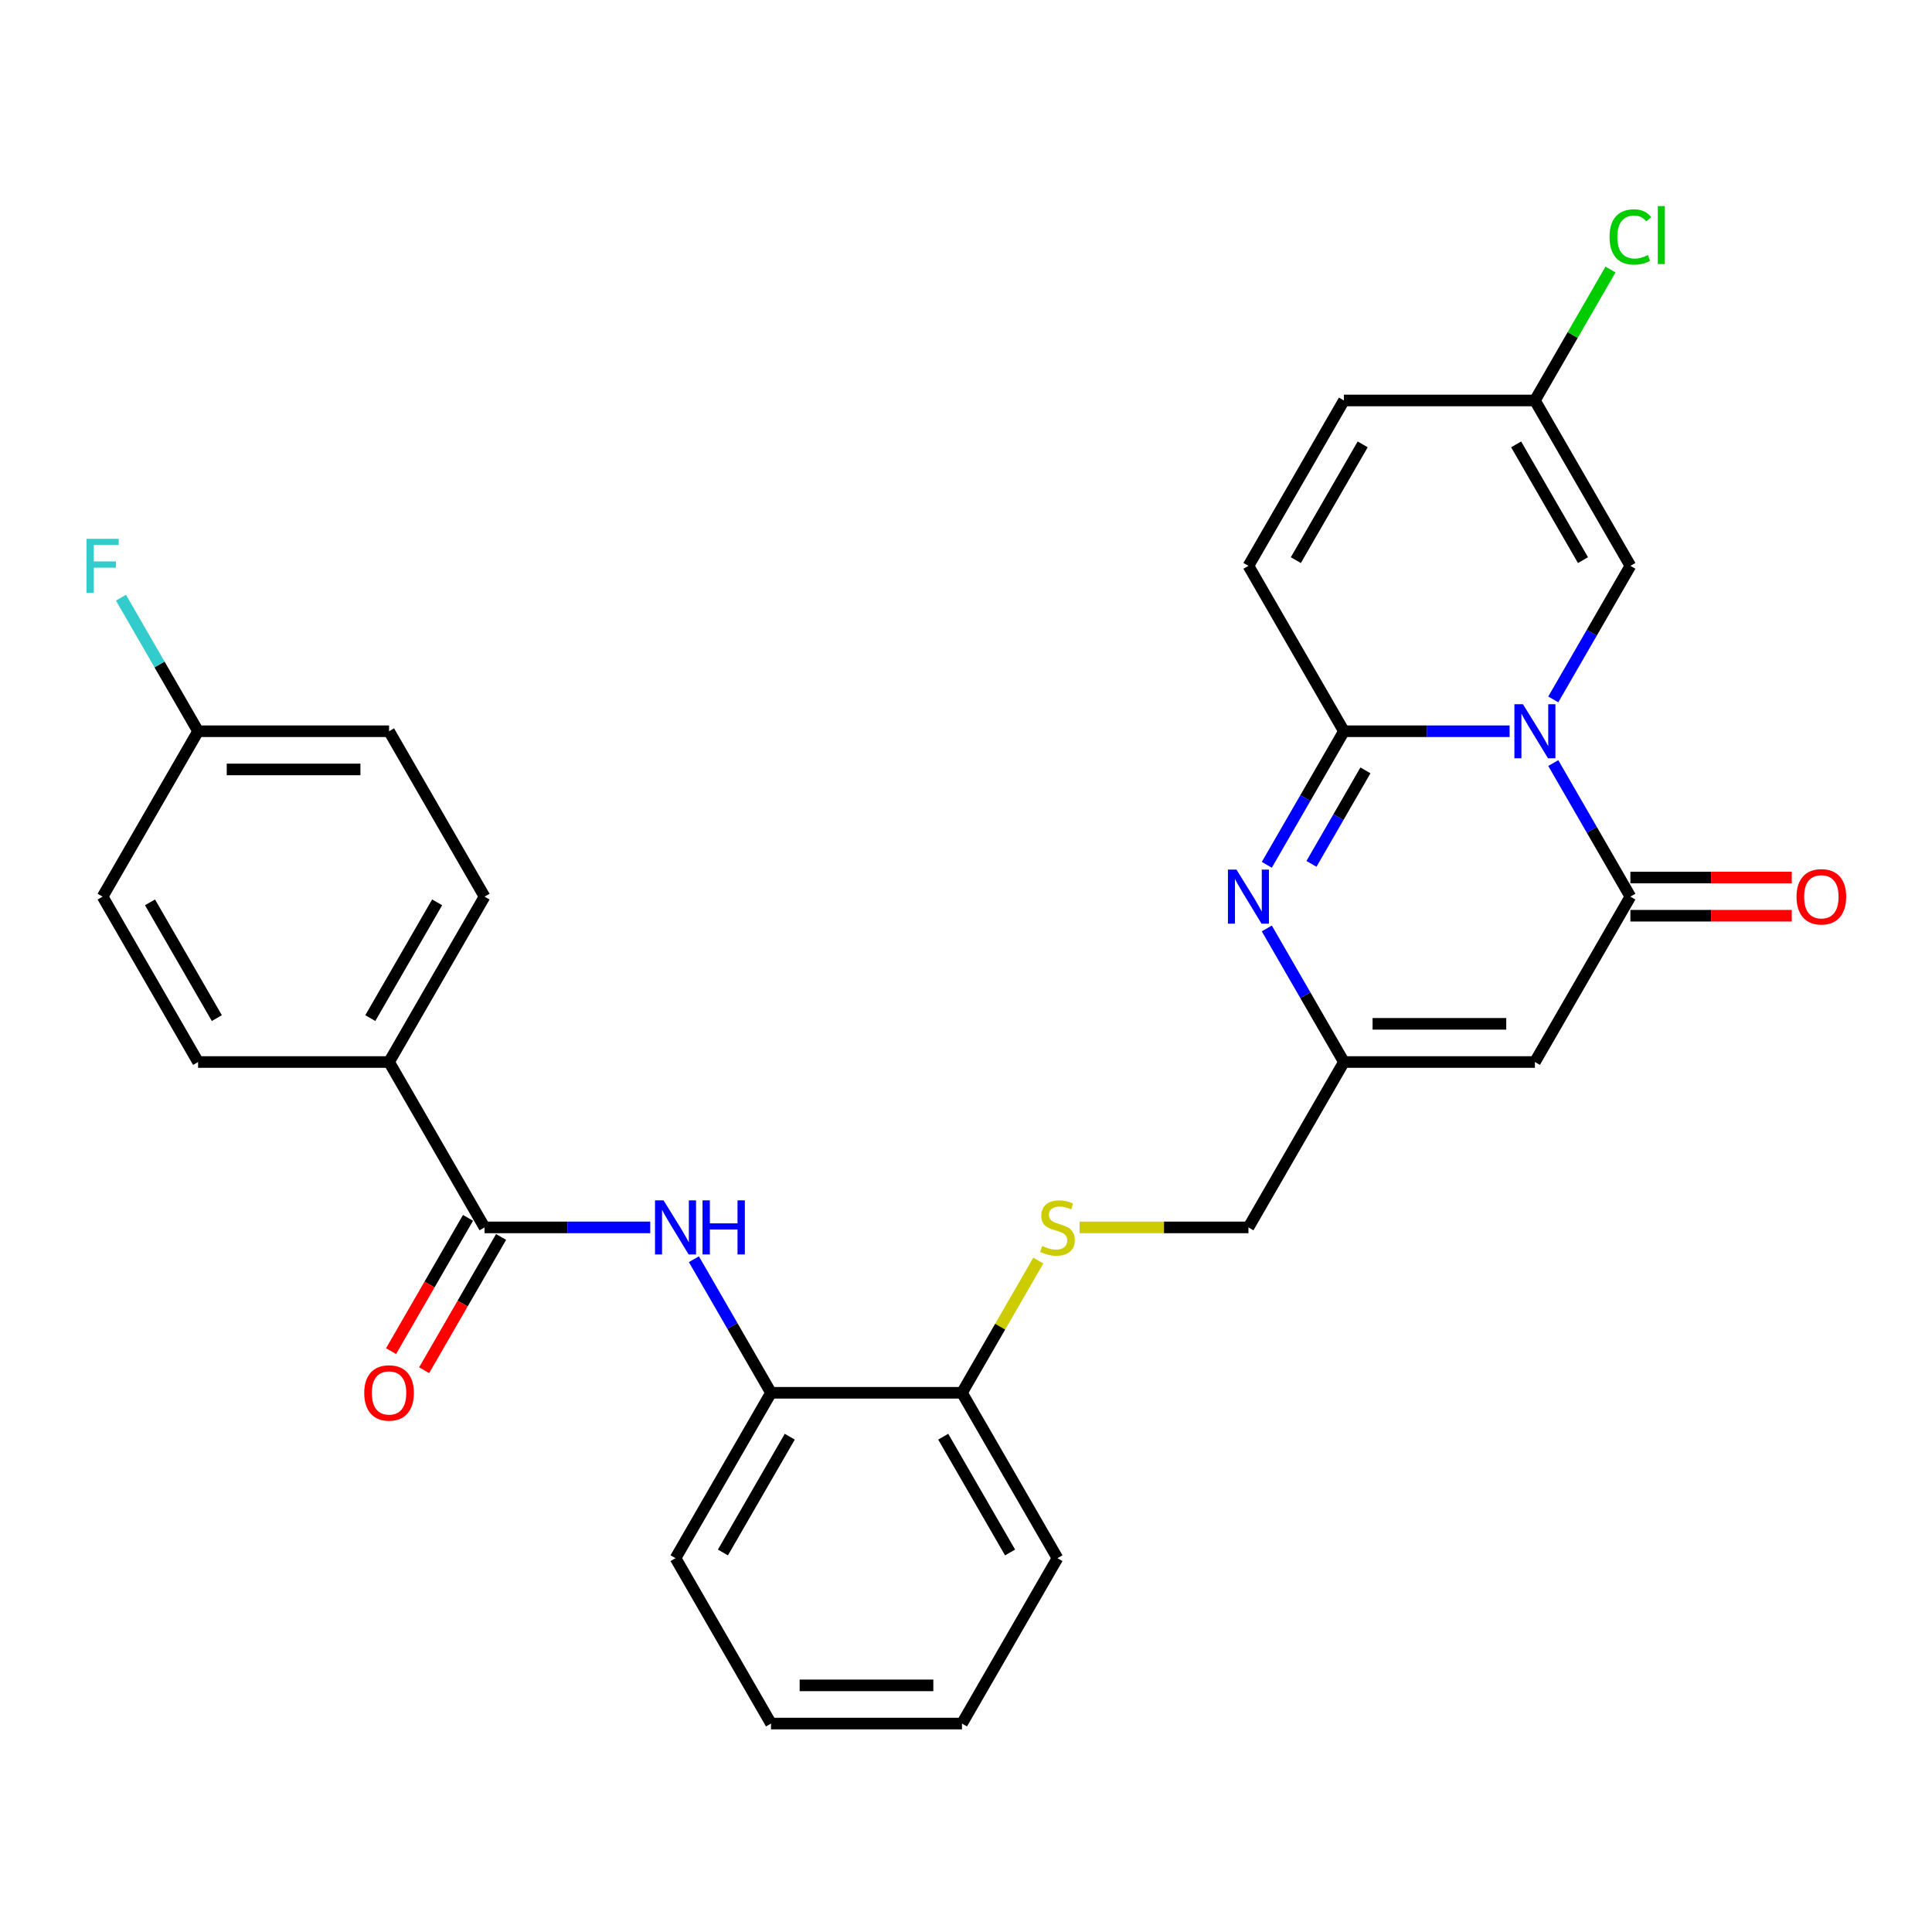 <?xml version='1.0' encoding='iso-8859-1'?>
<svg version='1.1' baseProfile='full'
              xmlns='http://www.w3.org/2000/svg'
                      xmlns:rdkit='http://www.rdkit.org/xml'
                      xmlns:xlink='http://www.w3.org/1999/xlink'
                  xml:space='preserve'
width='1000px' height='1000px' viewBox='0 0 1000 1000'>
<!-- END OF HEADER -->
<rect style='opacity:1.0;fill:#FFFFFF;stroke:none' width='1000' height='1000' x='0' y='0'> </rect>
<path class='bond-0' d='M 781.374,378.49 L 738.494,378.49' style='fill:none;fill-rule:evenodd;stroke:#0000FF;stroke-width:6px;stroke-linecap:butt;stroke-linejoin:miter;stroke-opacity:1' />
<path class='bond-0' d='M 738.494,378.49 L 695.614,378.49' style='fill:none;fill-rule:evenodd;stroke:#000000;stroke-width:6px;stroke-linecap:butt;stroke-linejoin:miter;stroke-opacity:1' />
<path class='bond-1' d='M 803.969,394.958 L 823.927,429.527' style='fill:none;fill-rule:evenodd;stroke:#0000FF;stroke-width:6px;stroke-linecap:butt;stroke-linejoin:miter;stroke-opacity:1' />
<path class='bond-1' d='M 823.927,429.527 L 843.885,464.095' style='fill:none;fill-rule:evenodd;stroke:#000000;stroke-width:6px;stroke-linecap:butt;stroke-linejoin:miter;stroke-opacity:1' />
<path class='bond-5' d='M 803.969,362.022 L 823.927,327.454' style='fill:none;fill-rule:evenodd;stroke:#0000FF;stroke-width:6px;stroke-linecap:butt;stroke-linejoin:miter;stroke-opacity:1' />
<path class='bond-5' d='M 823.927,327.454 L 843.885,292.886' style='fill:none;fill-rule:evenodd;stroke:#000000;stroke-width:6px;stroke-linecap:butt;stroke-linejoin:miter;stroke-opacity:1' />
<path class='bond-2' d='M 695.614,378.49 L 675.656,413.059' style='fill:none;fill-rule:evenodd;stroke:#000000;stroke-width:6px;stroke-linecap:butt;stroke-linejoin:miter;stroke-opacity:1' />
<path class='bond-2' d='M 675.656,413.059 L 655.698,447.627' style='fill:none;fill-rule:evenodd;stroke:#0000FF;stroke-width:6px;stroke-linecap:butt;stroke-linejoin:miter;stroke-opacity:1' />
<path class='bond-2' d='M 706.747,398.746 L 692.777,422.943' style='fill:none;fill-rule:evenodd;stroke:#000000;stroke-width:6px;stroke-linecap:butt;stroke-linejoin:miter;stroke-opacity:1' />
<path class='bond-2' d='M 692.777,422.943 L 678.806,447.141' style='fill:none;fill-rule:evenodd;stroke:#0000FF;stroke-width:6px;stroke-linecap:butt;stroke-linejoin:miter;stroke-opacity:1' />
<path class='bond-8' d='M 695.614,378.49 L 646.19,292.886' style='fill:none;fill-rule:evenodd;stroke:#000000;stroke-width:6px;stroke-linecap:butt;stroke-linejoin:miter;stroke-opacity:1' />
<path class='bond-3' d='M 843.885,464.095 L 794.461,549.699' style='fill:none;fill-rule:evenodd;stroke:#000000;stroke-width:6px;stroke-linecap:butt;stroke-linejoin:miter;stroke-opacity:1' />
<path class='bond-14' d='M 843.885,473.979 L 885.648,473.979' style='fill:none;fill-rule:evenodd;stroke:#000000;stroke-width:6px;stroke-linecap:butt;stroke-linejoin:miter;stroke-opacity:1' />
<path class='bond-14' d='M 885.648,473.979 L 927.411,473.979' style='fill:none;fill-rule:evenodd;stroke:#FF0000;stroke-width:6px;stroke-linecap:butt;stroke-linejoin:miter;stroke-opacity:1' />
<path class='bond-14' d='M 843.885,454.21 L 885.648,454.21' style='fill:none;fill-rule:evenodd;stroke:#000000;stroke-width:6px;stroke-linecap:butt;stroke-linejoin:miter;stroke-opacity:1' />
<path class='bond-14' d='M 885.648,454.21 L 927.411,454.21' style='fill:none;fill-rule:evenodd;stroke:#FF0000;stroke-width:6px;stroke-linecap:butt;stroke-linejoin:miter;stroke-opacity:1' />
<path class='bond-30' d='M 655.698,480.563 L 675.656,515.131' style='fill:none;fill-rule:evenodd;stroke:#0000FF;stroke-width:6px;stroke-linecap:butt;stroke-linejoin:miter;stroke-opacity:1' />
<path class='bond-30' d='M 675.656,515.131 L 695.614,549.699' style='fill:none;fill-rule:evenodd;stroke:#000000;stroke-width:6px;stroke-linecap:butt;stroke-linejoin:miter;stroke-opacity:1' />
<path class='bond-4' d='M 794.461,549.699 L 695.614,549.699' style='fill:none;fill-rule:evenodd;stroke:#000000;stroke-width:6px;stroke-linecap:butt;stroke-linejoin:miter;stroke-opacity:1' />
<path class='bond-4' d='M 779.634,529.93 L 710.441,529.93' style='fill:none;fill-rule:evenodd;stroke:#000000;stroke-width:6px;stroke-linecap:butt;stroke-linejoin:miter;stroke-opacity:1' />
<path class='bond-17' d='M 695.614,549.699 L 646.19,635.303' style='fill:none;fill-rule:evenodd;stroke:#000000;stroke-width:6px;stroke-linecap:butt;stroke-linejoin:miter;stroke-opacity:1' />
<path class='bond-9' d='M 843.885,292.886 L 794.461,207.282' style='fill:none;fill-rule:evenodd;stroke:#000000;stroke-width:6px;stroke-linecap:butt;stroke-linejoin:miter;stroke-opacity:1' />
<path class='bond-9' d='M 819.351,289.93 L 784.754,230.007' style='fill:none;fill-rule:evenodd;stroke:#000000;stroke-width:6px;stroke-linecap:butt;stroke-linejoin:miter;stroke-opacity:1' />
<path class='bond-6' d='M 250.801,635.303 L 293.681,635.303' style='fill:none;fill-rule:evenodd;stroke:#000000;stroke-width:6px;stroke-linecap:butt;stroke-linejoin:miter;stroke-opacity:1' />
<path class='bond-6' d='M 293.681,635.303 L 336.561,635.303' style='fill:none;fill-rule:evenodd;stroke:#0000FF;stroke-width:6px;stroke-linecap:butt;stroke-linejoin:miter;stroke-opacity:1' />
<path class='bond-12' d='M 250.801,635.303 L 201.377,549.699' style='fill:none;fill-rule:evenodd;stroke:#000000;stroke-width:6px;stroke-linecap:butt;stroke-linejoin:miter;stroke-opacity:1' />
<path class='bond-16' d='M 242.24,630.361 L 222.328,664.85' style='fill:none;fill-rule:evenodd;stroke:#000000;stroke-width:6px;stroke-linecap:butt;stroke-linejoin:miter;stroke-opacity:1' />
<path class='bond-16' d='M 222.328,664.85 L 202.415,699.339' style='fill:none;fill-rule:evenodd;stroke:#FF0000;stroke-width:6px;stroke-linecap:butt;stroke-linejoin:miter;stroke-opacity:1' />
<path class='bond-16' d='M 259.361,640.246 L 239.449,674.735' style='fill:none;fill-rule:evenodd;stroke:#000000;stroke-width:6px;stroke-linecap:butt;stroke-linejoin:miter;stroke-opacity:1' />
<path class='bond-16' d='M 239.449,674.735 L 219.536,709.224' style='fill:none;fill-rule:evenodd;stroke:#FF0000;stroke-width:6px;stroke-linecap:butt;stroke-linejoin:miter;stroke-opacity:1' />
<path class='bond-7' d='M 359.156,651.771 L 379.114,686.34' style='fill:none;fill-rule:evenodd;stroke:#0000FF;stroke-width:6px;stroke-linecap:butt;stroke-linejoin:miter;stroke-opacity:1' />
<path class='bond-7' d='M 379.114,686.34 L 399.072,720.908' style='fill:none;fill-rule:evenodd;stroke:#000000;stroke-width:6px;stroke-linecap:butt;stroke-linejoin:miter;stroke-opacity:1' />
<path class='bond-29' d='M 646.19,292.886 L 695.614,207.282' style='fill:none;fill-rule:evenodd;stroke:#000000;stroke-width:6px;stroke-linecap:butt;stroke-linejoin:miter;stroke-opacity:1' />
<path class='bond-29' d='M 670.725,289.93 L 705.321,230.007' style='fill:none;fill-rule:evenodd;stroke:#000000;stroke-width:6px;stroke-linecap:butt;stroke-linejoin:miter;stroke-opacity:1' />
<path class='bond-11' d='M 794.461,207.282 L 695.614,207.282' style='fill:none;fill-rule:evenodd;stroke:#000000;stroke-width:6px;stroke-linecap:butt;stroke-linejoin:miter;stroke-opacity:1' />
<path class='bond-20' d='M 794.461,207.282 L 814.026,173.395' style='fill:none;fill-rule:evenodd;stroke:#000000;stroke-width:6px;stroke-linecap:butt;stroke-linejoin:miter;stroke-opacity:1' />
<path class='bond-20' d='M 814.026,173.395 L 833.59,139.509' style='fill:none;fill-rule:evenodd;stroke:#00CC00;stroke-width:6px;stroke-linecap:butt;stroke-linejoin:miter;stroke-opacity:1' />
<path class='bond-10' d='M 399.072,720.908 L 497.919,720.908' style='fill:none;fill-rule:evenodd;stroke:#000000;stroke-width:6px;stroke-linecap:butt;stroke-linejoin:miter;stroke-opacity:1' />
<path class='bond-25' d='M 399.072,720.908 L 349.648,806.512' style='fill:none;fill-rule:evenodd;stroke:#000000;stroke-width:6px;stroke-linecap:butt;stroke-linejoin:miter;stroke-opacity:1' />
<path class='bond-25' d='M 408.779,743.633 L 374.182,803.556' style='fill:none;fill-rule:evenodd;stroke:#000000;stroke-width:6px;stroke-linecap:butt;stroke-linejoin:miter;stroke-opacity:1' />
<path class='bond-18' d='M 201.377,549.699 L 250.801,464.095' style='fill:none;fill-rule:evenodd;stroke:#000000;stroke-width:6px;stroke-linecap:butt;stroke-linejoin:miter;stroke-opacity:1' />
<path class='bond-18' d='M 191.669,526.974 L 226.266,467.051' style='fill:none;fill-rule:evenodd;stroke:#000000;stroke-width:6px;stroke-linecap:butt;stroke-linejoin:miter;stroke-opacity:1' />
<path class='bond-19' d='M 201.377,549.699 L 102.529,549.699' style='fill:none;fill-rule:evenodd;stroke:#000000;stroke-width:6px;stroke-linecap:butt;stroke-linejoin:miter;stroke-opacity:1' />
<path class='bond-13' d='M 558.789,635.303 L 602.49,635.303' style='fill:none;fill-rule:evenodd;stroke:#CCCC00;stroke-width:6px;stroke-linecap:butt;stroke-linejoin:miter;stroke-opacity:1' />
<path class='bond-13' d='M 602.49,635.303 L 646.19,635.303' style='fill:none;fill-rule:evenodd;stroke:#000000;stroke-width:6px;stroke-linecap:butt;stroke-linejoin:miter;stroke-opacity:1' />
<path class='bond-15' d='M 537.424,652.483 L 517.672,686.696' style='fill:none;fill-rule:evenodd;stroke:#CCCC00;stroke-width:6px;stroke-linecap:butt;stroke-linejoin:miter;stroke-opacity:1' />
<path class='bond-15' d='M 517.672,686.696 L 497.919,720.908' style='fill:none;fill-rule:evenodd;stroke:#000000;stroke-width:6px;stroke-linecap:butt;stroke-linejoin:miter;stroke-opacity:1' />
<path class='bond-26' d='M 497.919,720.908 L 547.343,806.512' style='fill:none;fill-rule:evenodd;stroke:#000000;stroke-width:6px;stroke-linecap:butt;stroke-linejoin:miter;stroke-opacity:1' />
<path class='bond-26' d='M 488.212,743.633 L 522.808,803.556' style='fill:none;fill-rule:evenodd;stroke:#000000;stroke-width:6px;stroke-linecap:butt;stroke-linejoin:miter;stroke-opacity:1' />
<path class='bond-22' d='M 250.801,464.095 L 201.377,378.49' style='fill:none;fill-rule:evenodd;stroke:#000000;stroke-width:6px;stroke-linecap:butt;stroke-linejoin:miter;stroke-opacity:1' />
<path class='bond-23' d='M 102.529,549.699 L 53.106,464.095' style='fill:none;fill-rule:evenodd;stroke:#000000;stroke-width:6px;stroke-linecap:butt;stroke-linejoin:miter;stroke-opacity:1' />
<path class='bond-23' d='M 112.237,526.974 L 77.64,467.051' style='fill:none;fill-rule:evenodd;stroke:#000000;stroke-width:6px;stroke-linecap:butt;stroke-linejoin:miter;stroke-opacity:1' />
<path class='bond-21' d='M 102.529,378.49 L 53.106,464.095' style='fill:none;fill-rule:evenodd;stroke:#000000;stroke-width:6px;stroke-linecap:butt;stroke-linejoin:miter;stroke-opacity:1' />
<path class='bond-24' d='M 102.529,378.49 L 82.571,343.922' style='fill:none;fill-rule:evenodd;stroke:#000000;stroke-width:6px;stroke-linecap:butt;stroke-linejoin:miter;stroke-opacity:1' />
<path class='bond-24' d='M 82.571,343.922 L 62.613,309.354' style='fill:none;fill-rule:evenodd;stroke:#33CCCC;stroke-width:6px;stroke-linecap:butt;stroke-linejoin:miter;stroke-opacity:1' />
<path class='bond-32' d='M 102.529,378.49 L 201.377,378.49' style='fill:none;fill-rule:evenodd;stroke:#000000;stroke-width:6px;stroke-linecap:butt;stroke-linejoin:miter;stroke-opacity:1' />
<path class='bond-32' d='M 117.356,398.26 L 186.55,398.26' style='fill:none;fill-rule:evenodd;stroke:#000000;stroke-width:6px;stroke-linecap:butt;stroke-linejoin:miter;stroke-opacity:1' />
<path class='bond-31' d='M 349.648,806.512 L 399.072,892.117' style='fill:none;fill-rule:evenodd;stroke:#000000;stroke-width:6px;stroke-linecap:butt;stroke-linejoin:miter;stroke-opacity:1' />
<path class='bond-28' d='M 547.343,806.512 L 497.919,892.117' style='fill:none;fill-rule:evenodd;stroke:#000000;stroke-width:6px;stroke-linecap:butt;stroke-linejoin:miter;stroke-opacity:1' />
<path class='bond-27' d='M 399.072,892.117 L 497.919,892.117' style='fill:none;fill-rule:evenodd;stroke:#000000;stroke-width:6px;stroke-linecap:butt;stroke-linejoin:miter;stroke-opacity:1' />
<path class='bond-27' d='M 413.899,872.347 L 483.092,872.347' style='fill:none;fill-rule:evenodd;stroke:#000000;stroke-width:6px;stroke-linecap:butt;stroke-linejoin:miter;stroke-opacity:1' />
<path  class='atom-0' d='M 788.274 364.494
L 797.447 379.321
Q 798.356 380.784, 799.819 383.433
Q 801.282 386.082, 801.361 386.24
L 801.361 364.494
L 805.078 364.494
L 805.078 392.487
L 801.242 392.487
L 791.397 376.276
Q 790.251 374.378, 789.025 372.204
Q 787.839 370.029, 787.483 369.357
L 787.483 392.487
L 783.845 392.487
L 783.845 364.494
L 788.274 364.494
' fill='#0000FF'/>
<path  class='atom-3' d='M 640.002 450.098
L 649.175 464.925
Q 650.085 466.388, 651.548 469.037
Q 653.011 471.686, 653.09 471.844
L 653.09 450.098
L 656.806 450.098
L 656.806 478.092
L 652.971 478.092
L 643.126 461.881
Q 641.979 459.983, 640.754 457.808
Q 639.567 455.633, 639.212 454.961
L 639.212 478.092
L 635.574 478.092
L 635.574 450.098
L 640.002 450.098
' fill='#0000FF'/>
<path  class='atom-8' d='M 343.46 621.307
L 352.633 636.134
Q 353.543 637.597, 355.005 640.246
Q 356.468 642.895, 356.548 643.053
L 356.548 621.307
L 360.264 621.307
L 360.264 649.3
L 356.429 649.3
L 346.584 633.089
Q 345.437 631.191, 344.211 629.017
Q 343.025 626.842, 342.669 626.17
L 342.669 649.3
L 339.032 649.3
L 339.032 621.307
L 343.46 621.307
' fill='#0000FF'/>
<path  class='atom-8' d='M 363.625 621.307
L 367.421 621.307
L 367.421 633.208
L 381.734 633.208
L 381.734 621.307
L 385.53 621.307
L 385.53 649.3
L 381.734 649.3
L 381.734 636.371
L 367.421 636.371
L 367.421 649.3
L 363.625 649.3
L 363.625 621.307
' fill='#0000FF'/>
<path  class='atom-14' d='M 539.435 644.911
Q 539.751 645.03, 541.056 645.584
Q 542.361 646.137, 543.784 646.493
Q 545.247 646.809, 546.671 646.809
Q 549.32 646.809, 550.862 645.544
Q 552.404 644.239, 552.404 641.986
Q 552.404 640.444, 551.613 639.495
Q 550.862 638.546, 549.676 638.032
Q 548.489 637.518, 546.513 636.925
Q 544.022 636.173, 542.519 635.462
Q 541.056 634.75, 539.989 633.247
Q 538.961 631.745, 538.961 629.214
Q 538.961 625.696, 541.333 623.521
Q 543.745 621.346, 548.489 621.346
Q 551.732 621.346, 555.409 622.888
L 554.499 625.933
Q 551.139 624.549, 548.608 624.549
Q 545.88 624.549, 544.377 625.696
Q 542.875 626.803, 542.914 628.74
Q 542.914 630.242, 543.666 631.152
Q 544.456 632.061, 545.564 632.575
Q 546.71 633.089, 548.608 633.682
Q 551.139 634.473, 552.641 635.264
Q 554.144 636.055, 555.211 637.676
Q 556.318 639.257, 556.318 641.986
Q 556.318 645.86, 553.709 647.956
Q 551.139 650.012, 546.829 650.012
Q 544.338 650.012, 542.44 649.458
Q 540.582 648.944, 538.367 648.035
L 539.435 644.911
' fill='#CCCC00'/>
<path  class='atom-15' d='M 929.882 464.174
Q 929.882 457.452, 933.204 453.696
Q 936.525 449.94, 942.733 449.94
Q 948.94 449.94, 952.261 453.696
Q 955.583 457.452, 955.583 464.174
Q 955.583 470.974, 952.222 474.849
Q 948.861 478.685, 942.733 478.685
Q 936.564 478.685, 933.204 474.849
Q 929.882 471.014, 929.882 464.174
M 942.733 475.521
Q 947.003 475.521, 949.296 472.675
Q 951.629 469.788, 951.629 464.174
Q 951.629 458.678, 949.296 455.91
Q 947.003 453.103, 942.733 453.103
Q 938.462 453.103, 936.13 455.871
Q 933.836 458.638, 933.836 464.174
Q 933.836 469.828, 936.13 472.675
Q 938.462 475.521, 942.733 475.521
' fill='#FF0000'/>
<path  class='atom-17' d='M 188.527 720.987
Q 188.527 714.265, 191.848 710.509
Q 195.169 706.753, 201.377 706.753
Q 207.584 706.753, 210.906 710.509
Q 214.227 714.265, 214.227 720.987
Q 214.227 727.788, 210.866 731.662
Q 207.505 735.498, 201.377 735.498
Q 195.209 735.498, 191.848 731.662
Q 188.527 727.827, 188.527 720.987
M 201.377 732.335
Q 205.647 732.335, 207.94 729.488
Q 210.273 726.601, 210.273 720.987
Q 210.273 715.491, 207.94 712.723
Q 205.647 709.916, 201.377 709.916
Q 197.107 709.916, 194.774 712.684
Q 192.481 715.451, 192.481 720.987
Q 192.481 726.641, 194.774 729.488
Q 197.107 732.335, 201.377 732.335
' fill='#FF0000'/>
<path  class='atom-21' d='M 833.091 122.646
Q 833.091 115.687, 836.333 112.049
Q 839.615 108.372, 845.823 108.372
Q 851.595 108.372, 854.679 112.445
L 852.07 114.58
Q 849.816 111.614, 845.823 111.614
Q 841.592 111.614, 839.338 114.461
Q 837.124 117.269, 837.124 122.646
Q 837.124 128.181, 839.417 131.028
Q 841.75 133.875, 846.257 133.875
Q 849.342 133.875, 852.94 132.017
L 854.047 134.982
Q 852.584 135.931, 850.37 136.484
Q 848.155 137.038, 845.704 137.038
Q 839.615 137.038, 836.333 133.321
Q 833.091 129.605, 833.091 122.646
' fill='#00CC00'/>
<path  class='atom-21' d='M 858.08 106.672
L 861.717 106.672
L 861.717 136.682
L 858.08 136.682
L 858.08 106.672
' fill='#00CC00'/>
<path  class='atom-25' d='M 44.783 278.889
L 61.429 278.889
L 61.429 282.092
L 48.539 282.092
L 48.539 290.593
L 60.005 290.593
L 60.005 293.835
L 48.539 293.835
L 48.539 306.883
L 44.783 306.883
L 44.783 278.889
' fill='#33CCCC'/>
</svg>

